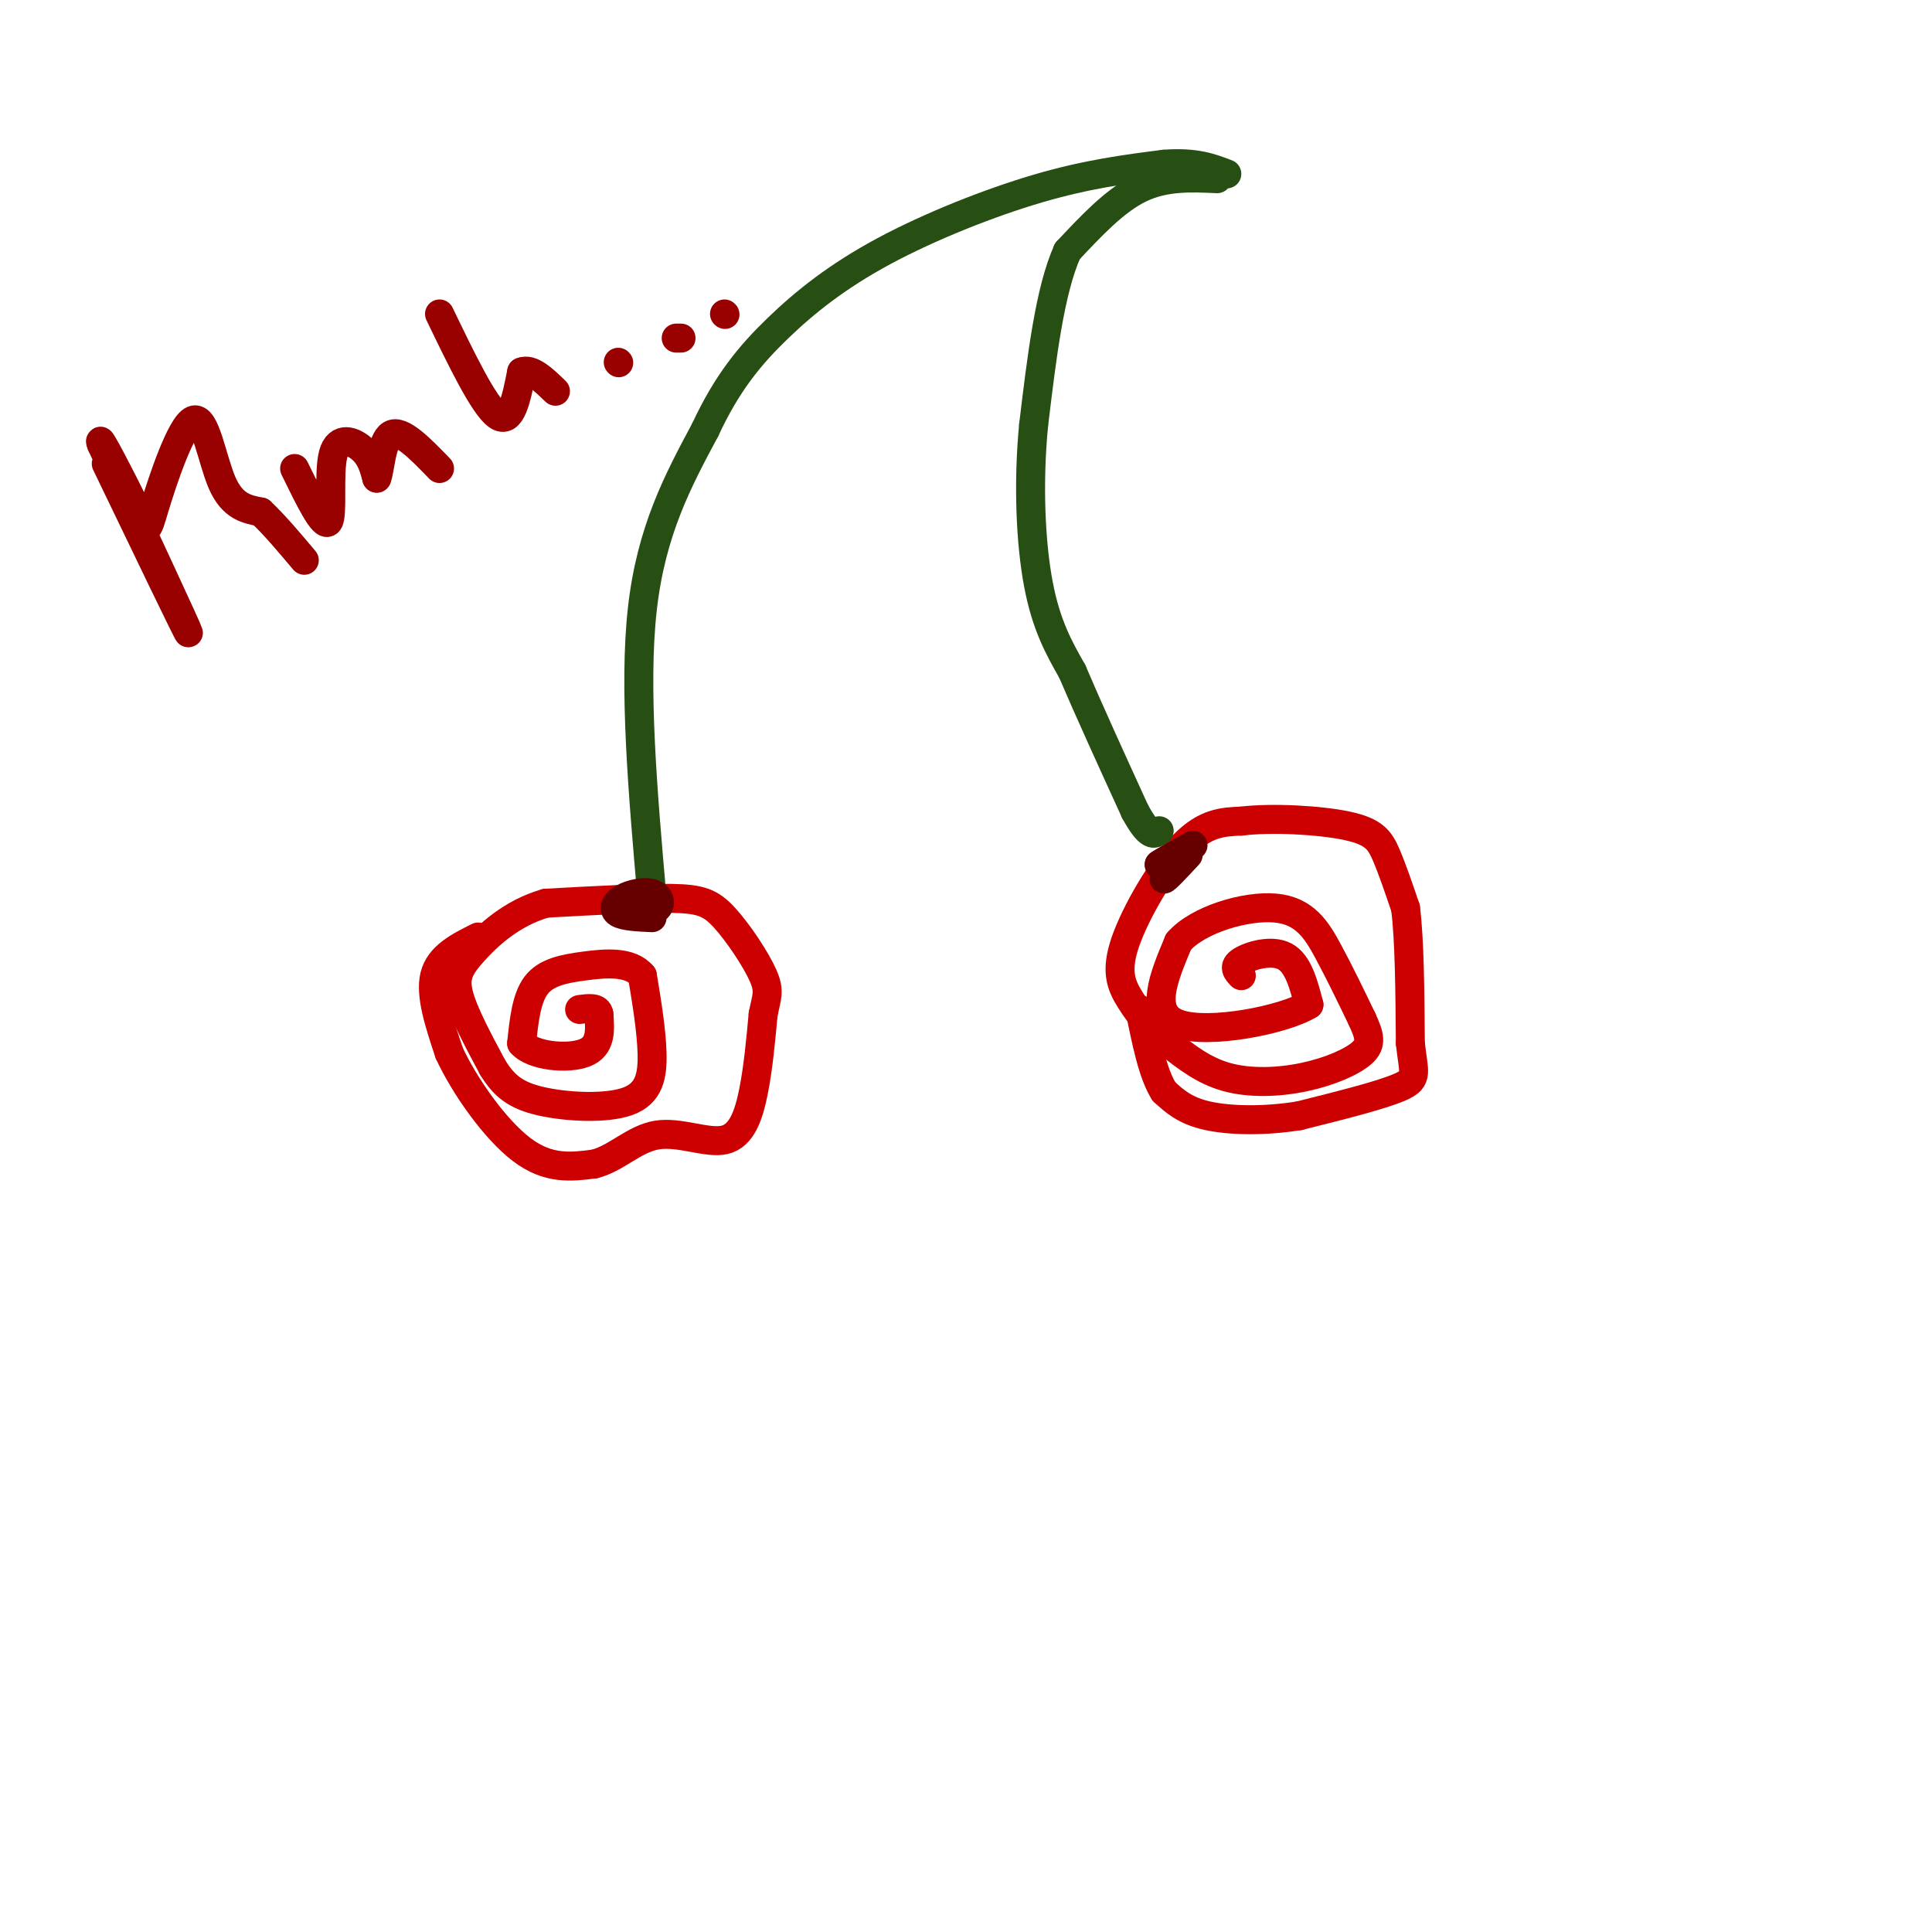 <svg viewBox='0 0 400 400' version='1.1' xmlns='http://www.w3.org/2000/svg' xmlns:xlink='http://www.w3.org/1999/xlink'><g fill='none' stroke='rgb(204,0,0)' stroke-width='6' stroke-linecap='round' stroke-linejoin='round'><path d='M99,194c-4.000,2.000 -8.000,4.000 -9,8c-1.000,4.000 1.000,10.000 3,16'/><path d='M93,218c3.133,6.800 9.467,15.800 15,20c5.533,4.200 10.267,3.600 15,3'/><path d='M123,241c4.506,-1.064 8.270,-5.223 13,-6c4.730,-0.777 10.427,1.829 14,1c3.573,-0.829 5.021,-5.094 6,-10c0.979,-4.906 1.490,-10.453 2,-16'/><path d='M158,210c0.702,-3.627 1.456,-4.694 0,-8c-1.456,-3.306 -5.123,-8.852 -8,-12c-2.877,-3.148 -4.965,-3.900 -11,-4c-6.035,-0.100 -16.018,0.450 -26,1'/><path d='M113,187c-7.155,2.060 -12.042,6.708 -15,10c-2.958,3.292 -3.988,5.226 -3,9c0.988,3.774 3.994,9.387 7,15'/><path d='M102,221c2.343,3.797 4.700,5.791 10,7c5.300,1.209 13.542,1.633 18,0c4.458,-1.633 5.131,-5.324 5,-10c-0.131,-4.676 -1.065,-10.338 -2,-16'/><path d='M133,202c-2.464,-3.024 -7.625,-2.583 -12,-2c-4.375,0.583 -7.964,1.310 -10,4c-2.036,2.690 -2.518,7.345 -3,12'/><path d='M108,216c2.289,2.667 9.511,3.333 13,2c3.489,-1.333 3.244,-4.667 3,-8'/><path d='M124,210c-0.167,-1.500 -2.083,-1.250 -4,-1'/><path d='M257,202c-0.889,-0.933 -1.778,-1.867 0,-3c1.778,-1.133 6.222,-2.467 9,-1c2.778,1.467 3.889,5.733 5,10'/><path d='M271,208c-5.222,3.200 -20.778,6.200 -27,4c-6.222,-2.200 -3.111,-9.600 0,-17'/><path d='M244,195c3.952,-4.583 13.833,-7.542 20,-7c6.167,0.542 8.619,4.583 11,9c2.381,4.417 4.690,9.208 7,14'/><path d='M282,211c1.593,3.470 2.077,5.147 0,7c-2.077,1.853 -6.713,3.884 -12,5c-5.287,1.116 -11.225,1.319 -16,0c-4.775,-1.319 -8.388,-4.159 -12,-7'/><path d='M242,216c-3.455,-2.697 -6.091,-5.939 -8,-9c-1.909,-3.061 -3.091,-5.939 -1,-12c2.091,-6.061 7.455,-15.303 12,-20c4.545,-4.697 8.273,-4.848 12,-5'/><path d='M257,170c6.405,-0.774 16.417,-0.208 22,1c5.583,1.208 6.738,3.060 8,6c1.262,2.940 2.631,6.970 4,11'/><path d='M291,188c0.833,6.500 0.917,17.250 1,28'/><path d='M292,216c0.644,6.089 1.756,7.311 -2,9c-3.756,1.689 -12.378,3.844 -21,6'/><path d='M269,231c-7.089,1.156 -14.311,1.044 -19,0c-4.689,-1.044 -6.844,-3.022 -9,-5'/><path d='M241,226c-2.333,-3.667 -3.667,-10.333 -5,-17'/></g>
<g fill='none' stroke='rgb(39,78,19)' stroke-width='6' stroke-linecap='round' stroke-linejoin='round'><path d='M135,186c-1.917,-21.917 -3.833,-43.833 -2,-60c1.833,-16.167 7.417,-26.583 13,-37'/><path d='M146,89c4.502,-9.702 9.258,-15.456 15,-21c5.742,-5.544 12.469,-10.877 22,-16c9.531,-5.123 21.866,-10.035 32,-13c10.134,-2.965 18.067,-3.982 26,-5'/><path d='M241,34c6.500,-0.500 9.750,0.750 13,2'/><path d='M252,37c-5.417,-0.250 -10.833,-0.500 -16,2c-5.167,2.500 -10.083,7.750 -15,13'/><path d='M221,52c-3.667,8.167 -5.333,22.083 -7,36'/><path d='M214,88c-1.178,12.133 -0.622,24.467 1,33c1.622,8.533 4.311,13.267 7,18'/><path d='M222,139c3.333,7.833 8.167,18.417 13,29'/><path d='M235,168c3.000,5.500 4.000,4.750 5,4'/></g>
<g fill='none' stroke='rgb(102,0,0)' stroke-width='6' stroke-linecap='round' stroke-linejoin='round'><path d='M130,189c0.000,0.000 6.000,-1.000 6,-1'/><path d='M136,188c1.027,-0.850 0.595,-2.475 -1,-3c-1.595,-0.525 -4.352,0.051 -6,1c-1.648,0.949 -2.185,2.271 -1,3c1.185,0.729 4.093,0.864 7,1'/><path d='M246,177c-2.400,2.578 -4.800,5.156 -5,5c-0.200,-0.156 1.800,-3.044 2,-4c0.200,-0.956 -1.400,0.022 -3,1'/><path d='M240,179c0.667,-0.500 3.833,-2.250 7,-4'/></g>
<g fill='none' stroke='rgb(153,0,0)' stroke-width='6' stroke-linecap='round' stroke-linejoin='round'><path d='M22,96c8.583,17.833 17.167,35.667 17,35c-0.167,-0.667 -9.083,-19.833 -18,-39'/><path d='M21,92c-1.331,-3.432 4.342,7.489 7,13c2.658,5.511 2.300,5.611 4,0c1.700,-5.611 5.458,-16.934 8,-18c2.542,-1.066 3.869,8.124 6,13c2.131,4.876 5.065,5.438 8,6'/><path d='M54,106c2.833,2.667 5.917,6.333 9,10'/><path d='M61,97c3.006,6.167 6.012,12.333 7,11c0.988,-1.333 -0.042,-10.167 1,-14c1.042,-3.833 4.155,-2.667 6,-1c1.845,1.667 2.423,3.833 3,6'/><path d='M78,99c0.689,-1.378 0.911,-7.822 3,-9c2.089,-1.178 6.044,2.911 10,7'/><path d='M91,65c4.583,9.500 9.167,19.000 12,21c2.833,2.000 3.917,-3.500 5,-9'/><path d='M108,77c2.000,-0.833 4.500,1.583 7,4'/><path d='M128,75c0.000,0.000 0.100,0.100 0.1,0.1'/><path d='M140,70c0.000,0.000 1.000,0.000 1,0'/><path d='M150,65c0.000,0.000 0.100,0.100 0.1,0.1'/></g>
</svg>